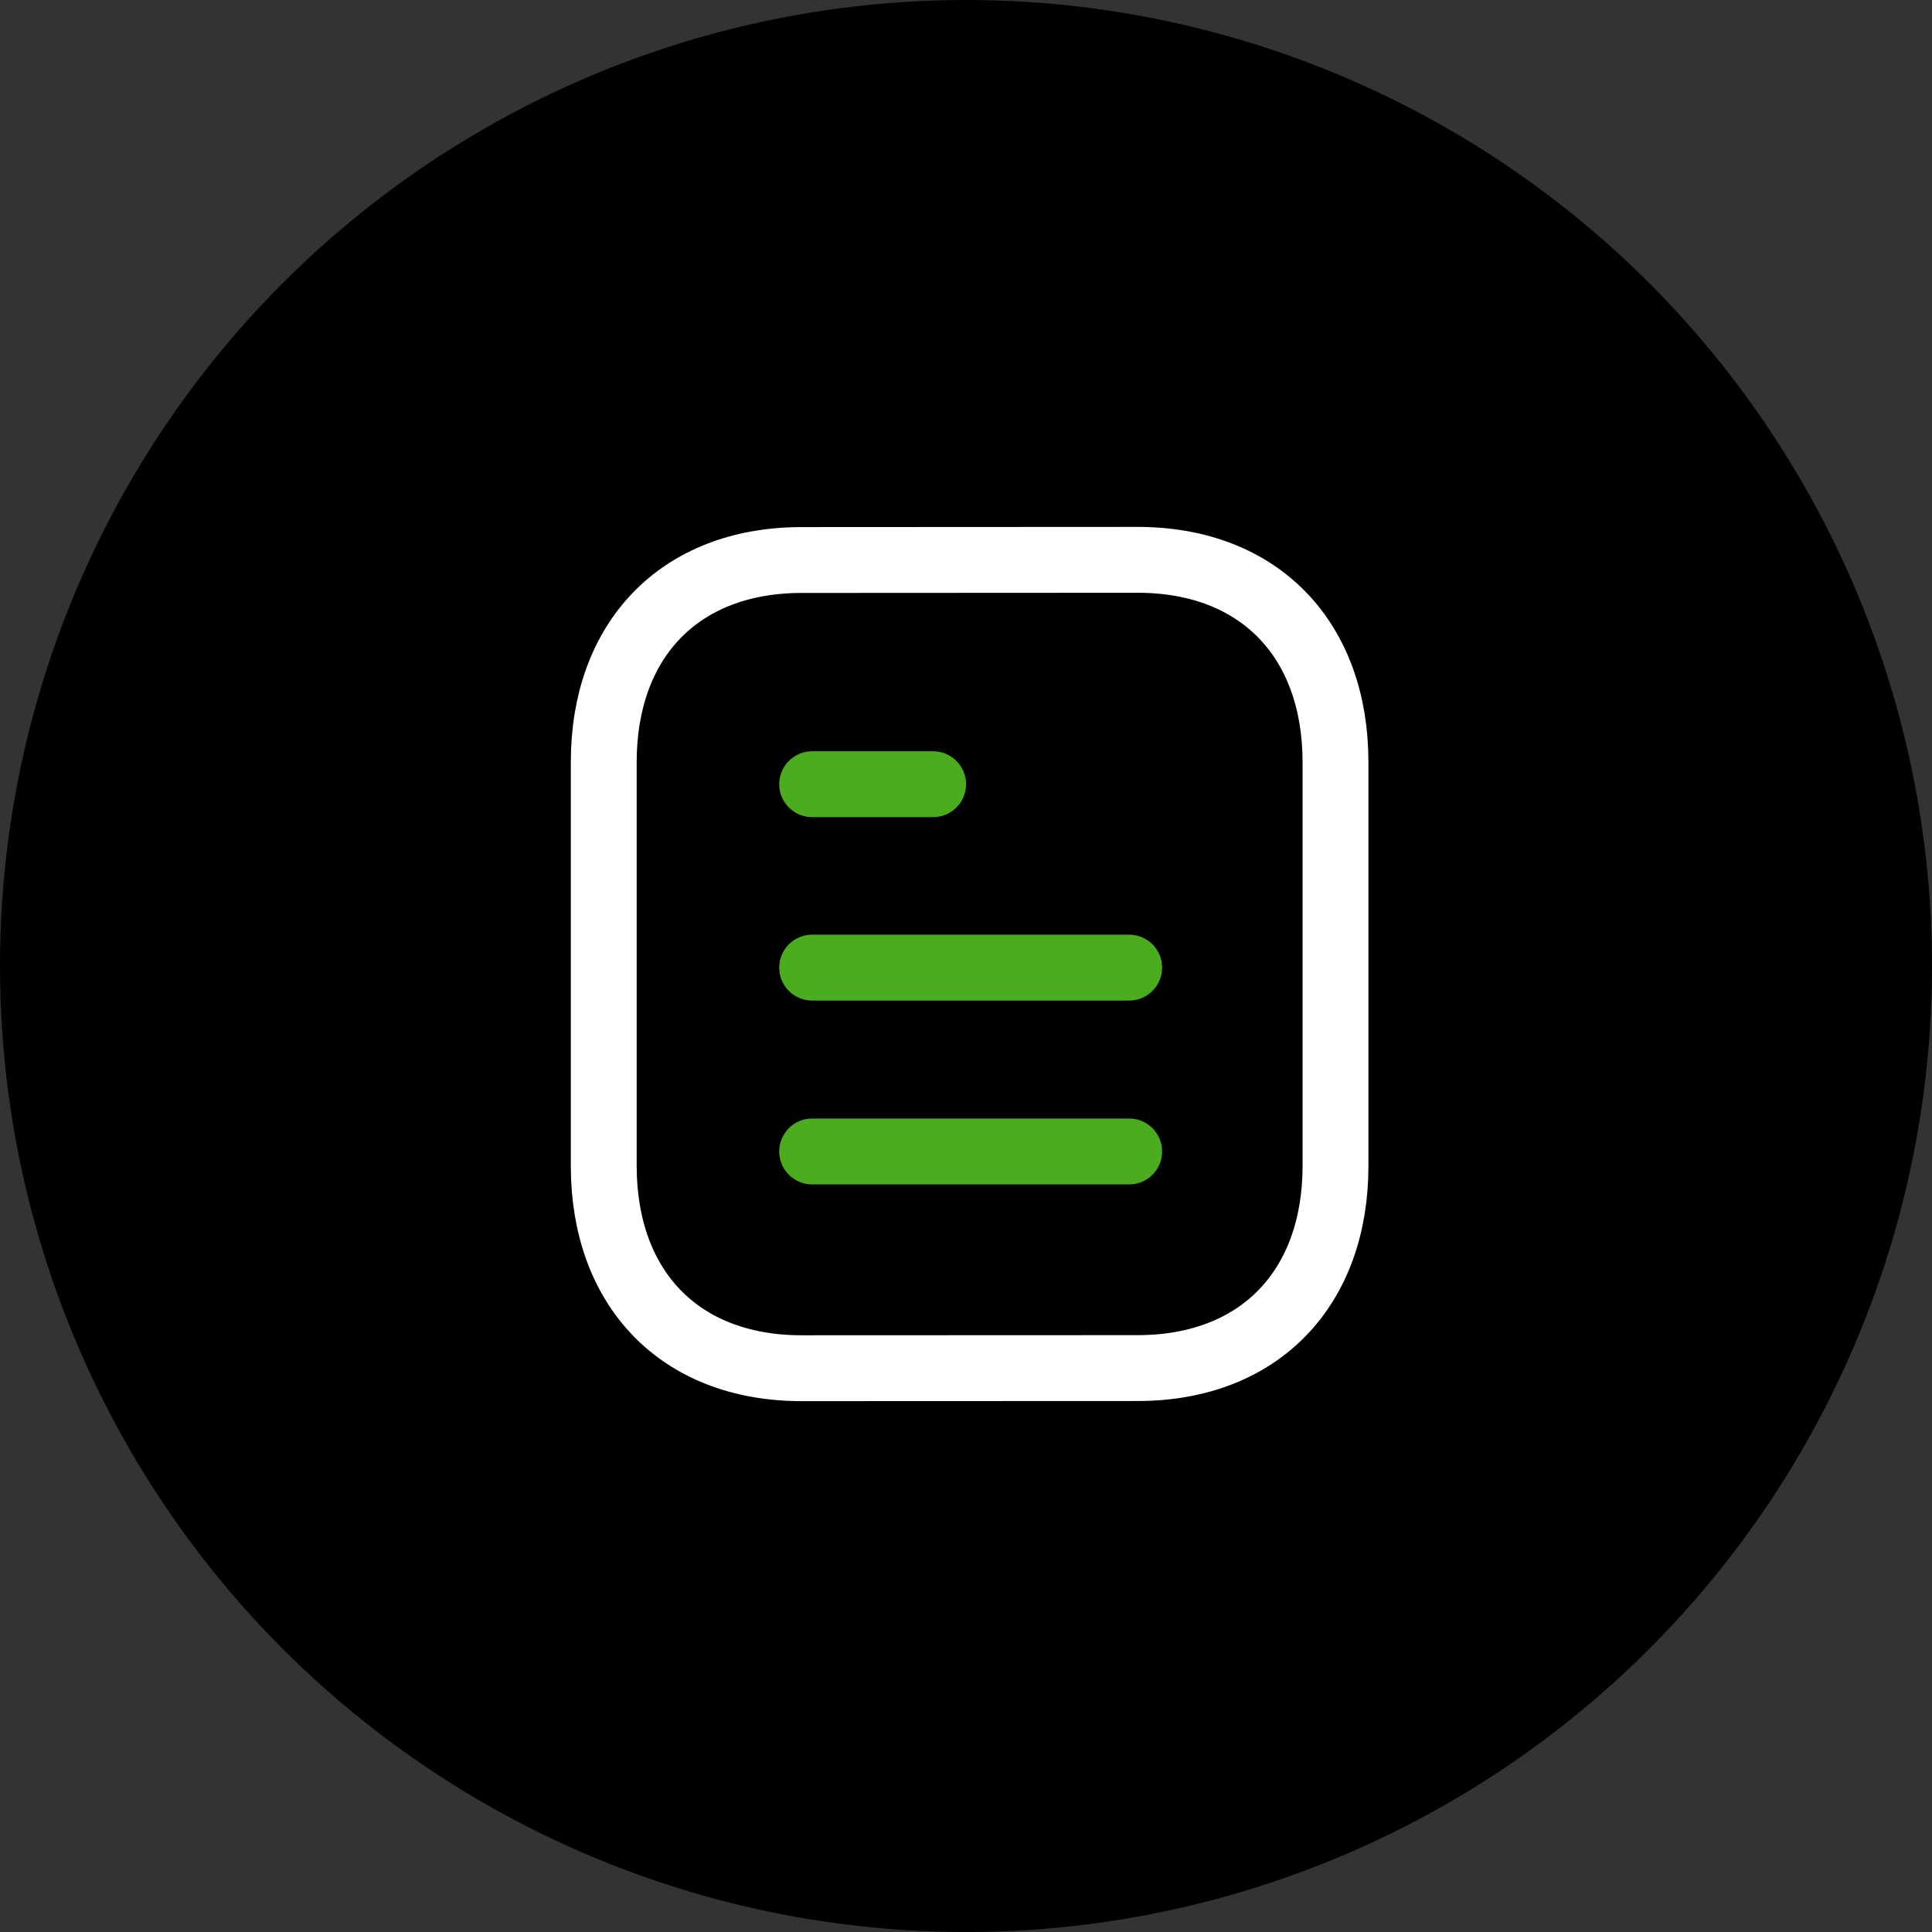 <svg xmlns="http://www.w3.org/2000/svg" fill="none" viewBox="0 0 44 44" height="44" width="44">
<rect x="0" y="0" width="44" height="44" fill="#333333" stroke="none"/>
<circle fill="black" r="22" cy="22" cx="22"></circle>
<path stroke-linejoin="round" stroke-linecap="round" stroke-width="1.5" stroke="#4BAD1D" d="M25.716 26.224H18.496"></path>
<path stroke-linejoin="round" stroke-linecap="round" stroke-width="1.5" stroke="#4BAD1D" d="M25.716 22.037H18.496"></path>
<path stroke-linejoin="round" stroke-linecap="round" stroke-width="1.5" stroke="#4BAD1D" d="M21.251 17.86H18.496"></path>
<path stroke-linejoin="round" stroke-linecap="round" stroke-width="1.5" stroke="white" d="M25.908 12.75C25.908 12.75 18.231 12.754 18.219 12.754C15.459 12.771 13.75 14.587 13.75 17.357V26.553C13.75 29.337 15.472 31.16 18.256 31.16C18.256 31.16 25.932 31.157 25.945 31.157C28.705 31.14 30.415 29.323 30.415 26.553V17.357C30.415 14.573 28.692 12.75 25.908 12.75Z" clip-rule="evenodd" fill-rule="evenodd"></path>
</svg>
